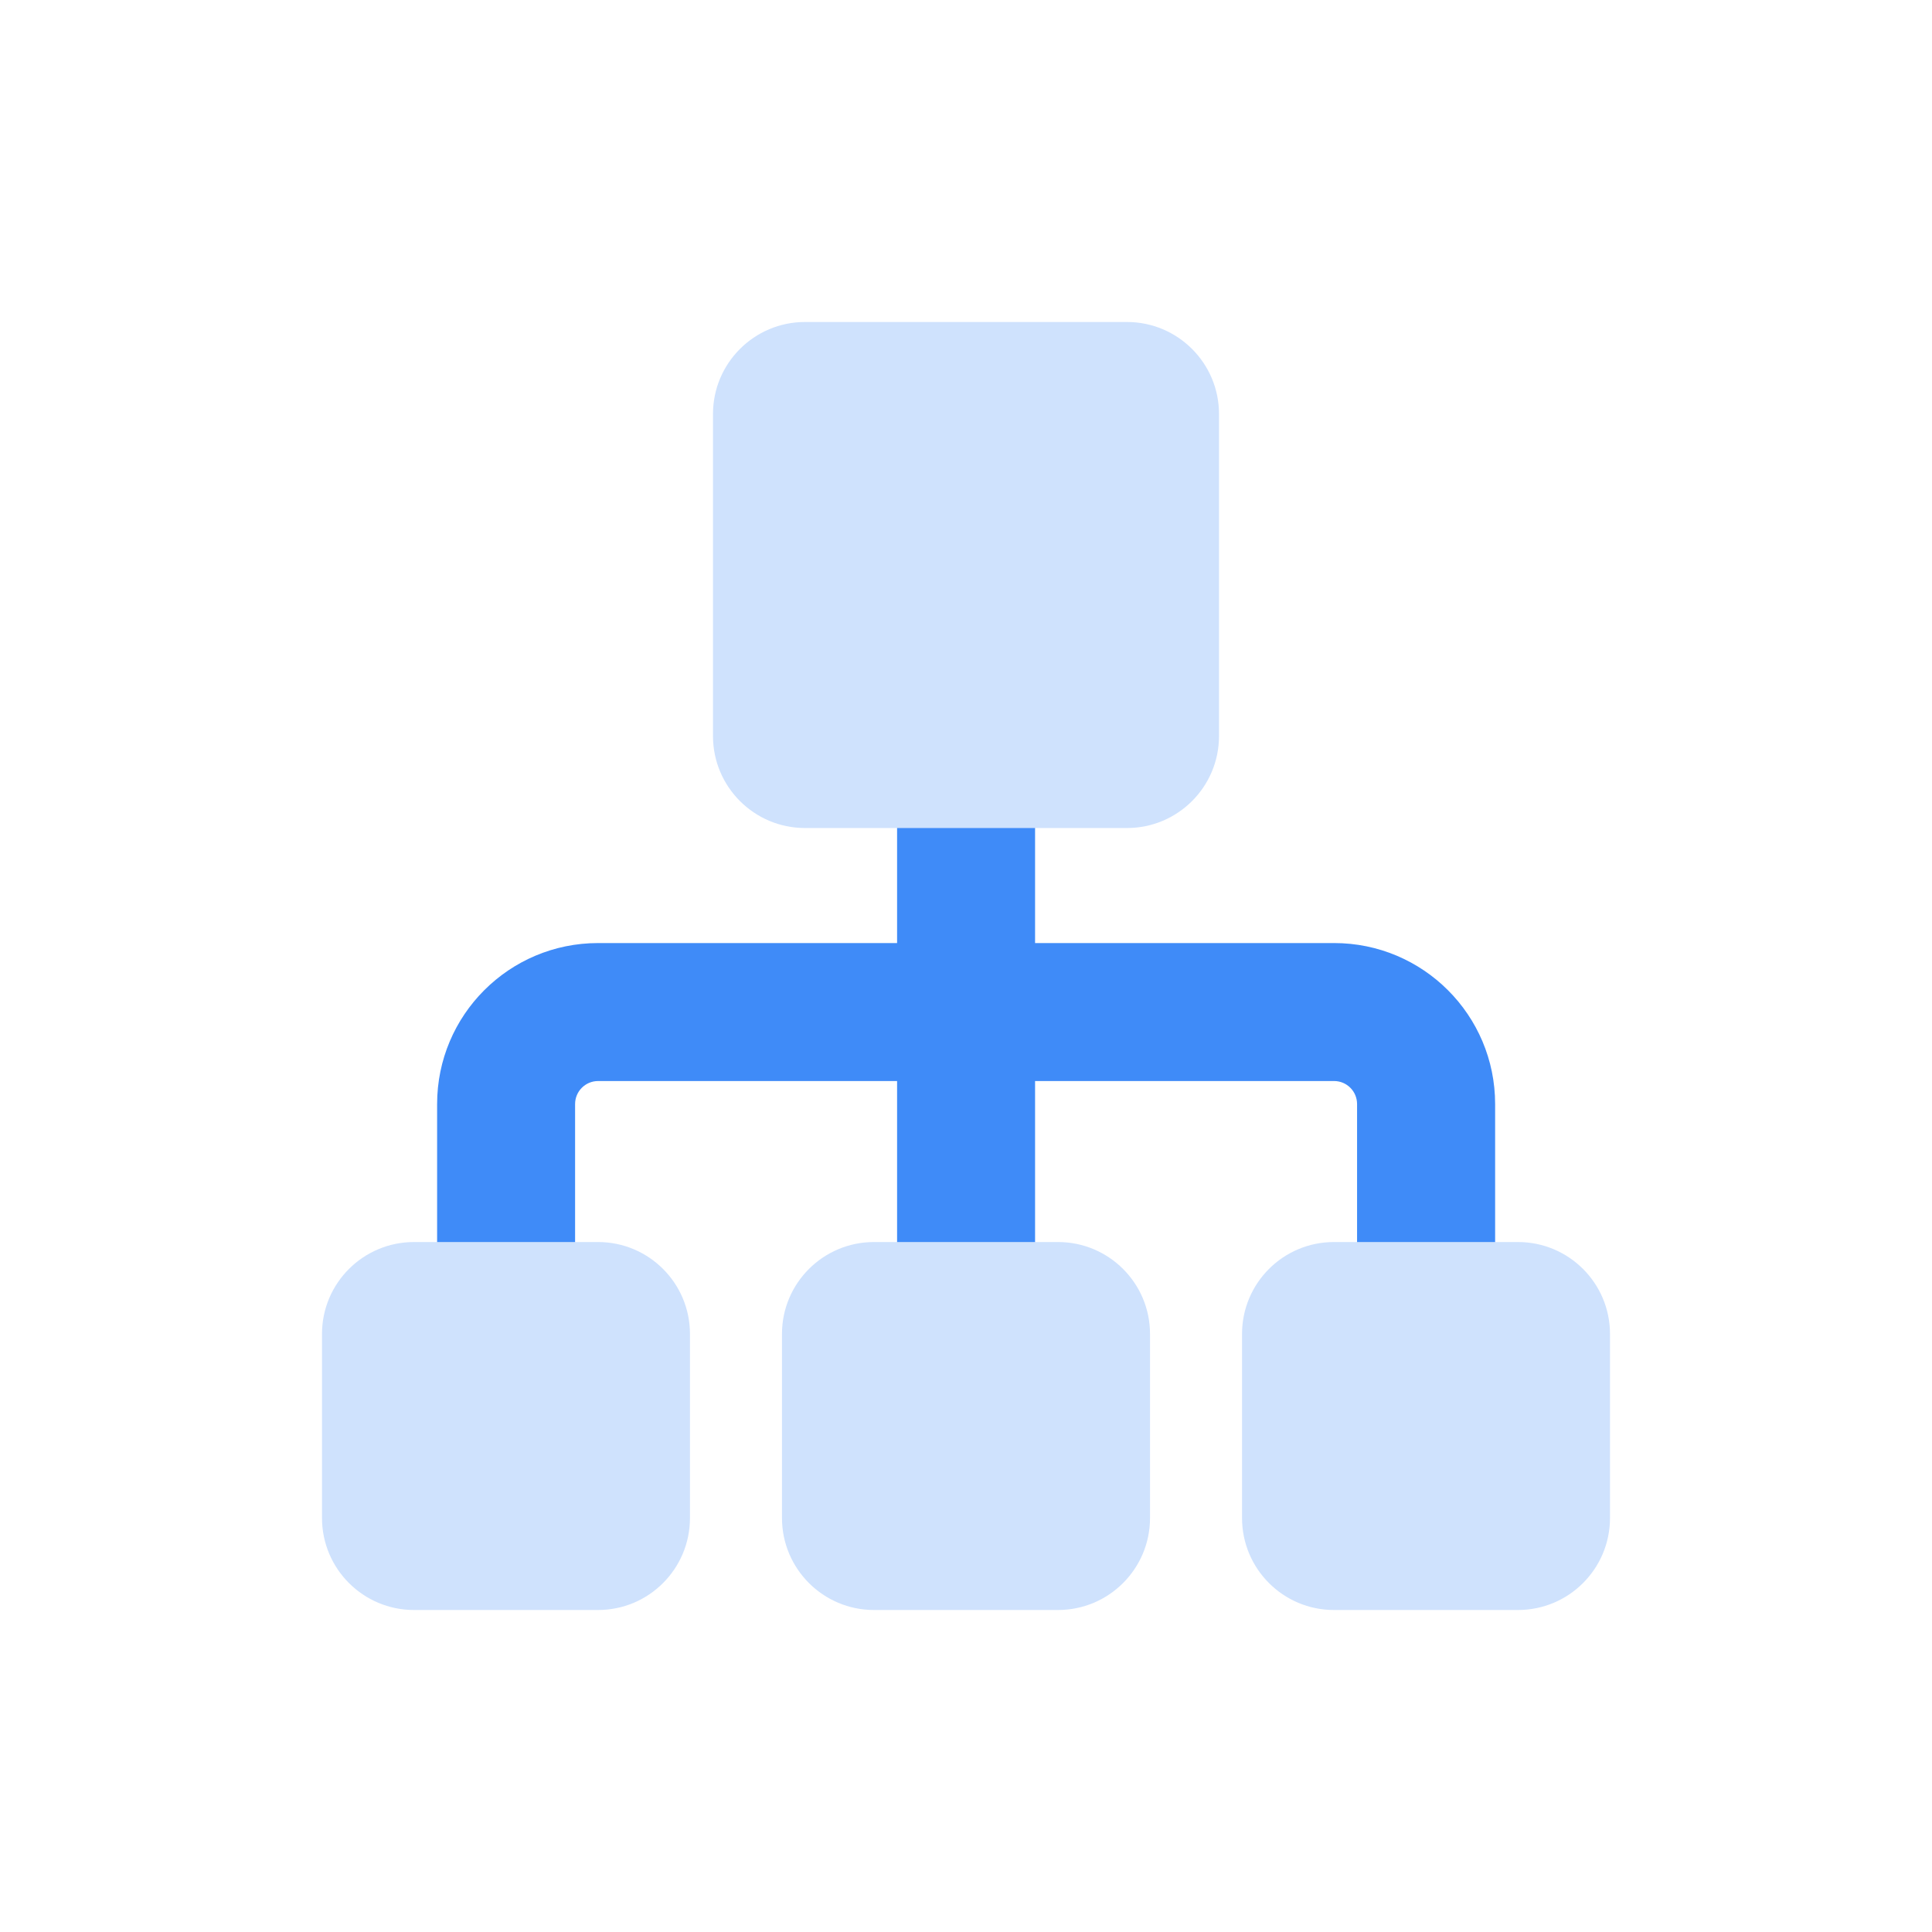 <svg width="24" height="24" viewBox="0 0 24 24" fill="none" xmlns="http://www.w3.org/2000/svg">
<path fill-rule="evenodd" clip-rule="evenodd" d="M12.858 9.715C12.858 9.241 12.475 8.857 12.001 8.857C11.528 8.857 11.144 9.241 11.144 9.715V11.715H7.43C6.325 11.715 5.43 12.61 5.43 13.715V16C5.43 16.474 5.813 16.857 6.287 16.857C6.76 16.857 7.144 16.474 7.144 16V13.715C7.144 13.557 7.272 13.429 7.43 13.429H11.144V16C11.144 16.474 11.528 16.857 12.001 16.857C12.475 16.857 12.858 16.474 12.858 16V13.429H16.573C16.73 13.429 16.858 13.557 16.858 13.715V16C16.858 16.474 17.242 16.857 17.715 16.857C18.189 16.857 18.573 16.474 18.573 16V13.715C18.573 12.61 17.677 11.715 16.573 11.715H12.858V9.715Z" fill="#3F8BF8"/>
<path fill-rule="evenodd" clip-rule="evenodd" d="M8.857 5.143V9.143C8.857 9.774 9.369 10.286 10 10.286H14C14.631 10.286 15.143 9.774 15.143 9.143V5.143C15.143 4.512 14.631 4 14 4H10C9.369 4 8.857 4.512 8.857 5.143ZM4 16.571C4 15.94 4.512 15.429 5.143 15.429H7.429C8.06 15.429 8.571 15.94 8.571 16.571V18.857C8.571 19.488 8.06 20 7.429 20H5.143C4.512 20 4 19.488 4 18.857V16.571ZM9.714 16.571C9.714 15.94 10.226 15.429 10.857 15.429H13.143C13.774 15.429 14.286 15.94 14.286 16.571V18.857C14.286 19.488 13.774 20 13.143 20H10.857C10.226 20 9.714 19.488 9.714 18.857V16.571ZM16.571 15.429C15.94 15.429 15.429 15.94 15.429 16.571V18.857C15.429 19.488 15.94 20 16.571 20H18.857C19.488 20 20 19.488 20 18.857V16.571C20 15.94 19.488 15.429 18.857 15.429H16.571Z" fill="#CFE2FD"/>
</svg>
